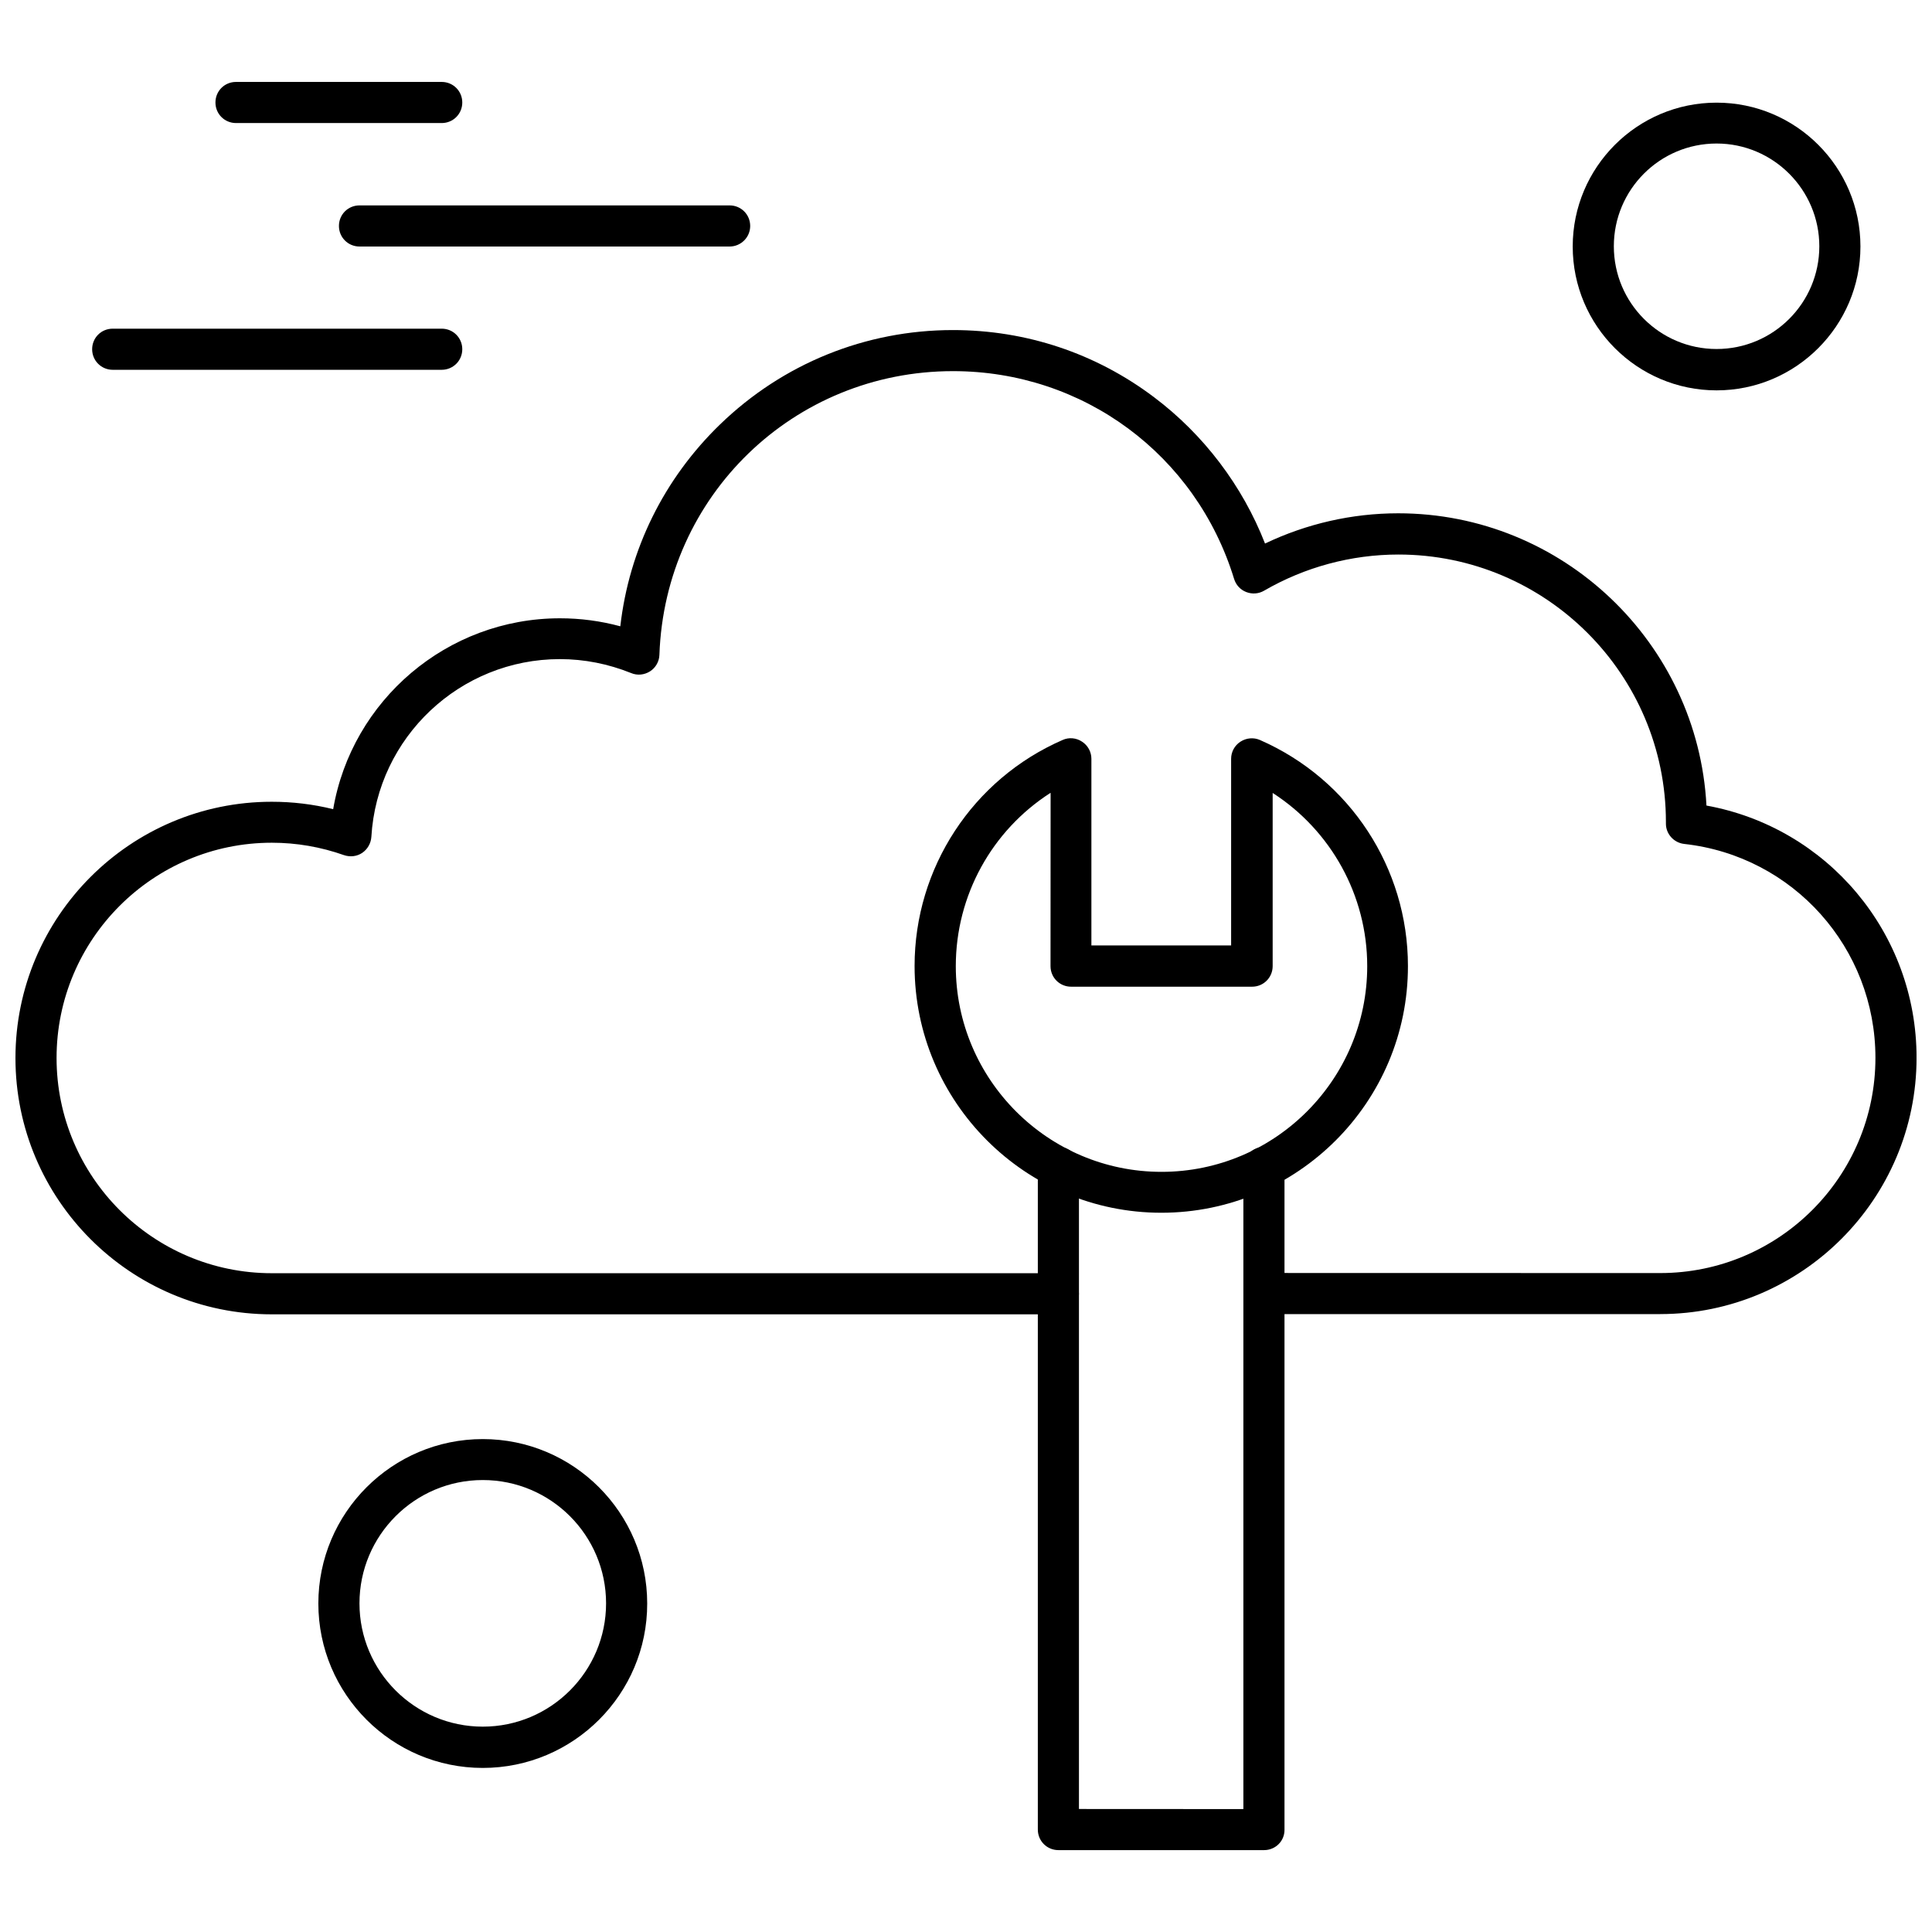 <?xml version="1.0" encoding="UTF-8"?>
<!-- Uploaded to: ICON Repo, www.svgrepo.com, Generator: ICON Repo Mixer Tools -->
<svg width="800px" height="800px" version="1.1" viewBox="144 144 512 512" xmlns="http://www.w3.org/2000/svg">
 <defs>
  <clipPath id="a">
   <path d="m148.09 231h503.81v262h-503.81z"/>
  </clipPath>
 </defs>
 <path d="m479 634.3h-54.516c-3.016 0-5.449-2.41-5.449-5.449v-175.48c0-3.016 2.41-5.449 5.449-5.449 3.016 0 5.449 2.41 5.449 5.449v170.03l43.574 0.023v-170.03c0-3.016 2.414-5.449 5.449-5.449 3.016 0 5.449 2.41 5.449 5.449v175.48c0.043 3.016-2.391 5.426-5.406 5.426z" fill-rule="evenodd"/>
 <path d="m451.77 465.39c-36.047 0-65.395-29.348-65.395-65.395 0-25.973 15.387-49.516 39.238-59.898 1.676-0.758 3.641-0.559 5.137 0.449 1.562 1.004 2.481 2.723 2.481 4.535v49.469h37.031v-49.469c0-1.809 0.914-3.531 2.481-4.535 1.562-1.004 3.484-1.164 5.137-0.449 23.852 10.43 39.238 33.926 39.238 59.898 0.047 36.09-29.301 65.395-65.348 65.395zm-29.414-111.25c-15.477 9.938-25.059 27.137-25.059 45.895 0 30.062 24.457 54.516 54.516 54.516 30.062 0 54.516-24.457 54.516-54.516 0-18.762-9.625-35.957-25.059-45.895v45.895c0 3.016-2.414 5.449-5.449 5.449h-47.973c-3.016 0-5.449-2.41-5.449-5.449l0.023-45.895z" fill-rule="evenodd"/>
 <path d="m598.91 247.45c-21.016 0-38.125-17.086-38.125-38.125 0-21.016 17.086-38.121 38.125-38.121 21.039 0 38.125 17.086 38.125 38.121 0 21.016-17.109 38.125-38.125 38.125zm0-65.414c-15.031 0-27.227 12.195-27.227 27.227s12.195 27.227 27.227 27.227 27.227-12.195 27.227-27.227c0-14.965-12.195-27.227-27.227-27.227z" fill-rule="evenodd"/>
 <path d="m271.94 612.52c-24.055 0-43.574-19.566-43.574-43.574 0-24.055 19.566-43.574 43.574-43.574 24.055 0 43.574 19.566 43.574 43.574 0.043 24.008-19.52 43.574-43.574 43.574zm0-76.293c-18.047 0-32.676 14.672-32.676 32.676 0 18.047 14.676 32.676 32.676 32.676 18.047 0 32.676-14.676 32.676-32.676s-14.605-32.676-32.676-32.676z" fill-rule="evenodd"/>
 <g clip-path="url(#a)">
  <path d="m583.97 492.25h-104.93c-3.016 0-5.449-2.414-5.449-5.449 0-3.035 2.41-5.449 5.449-5.449l104.93 0.023c31.469 0 57.039-25.57 57.039-57.039 0-29.102-21.773-53.488-50.676-56.684-2.769-0.312-4.891-2.68-4.848-5.449v-0.359c0-39.129-31.824-70.887-70.887-70.887-12.508 0-24.812 3.328-35.602 9.582-1.453 0.848-3.172 0.961-4.734 0.355-1.562-0.602-2.723-1.875-3.215-3.484-10.094-32.918-39.977-55.055-74.484-55.055-42.211 0-76.336 33.031-77.812 75.176-0.043 1.766-1.004 3.441-2.481 4.379-1.52 0.961-3.371 1.16-5.047 0.445-6.008-2.41-12.352-3.684-18.848-3.684-26.465 0-48.398 20.68-49.961 47.102-0.113 1.719-1.004 3.281-2.414 4.242-1.406 0.961-3.215 1.16-4.848 0.602-6.141-2.168-12.551-3.285-19.117-3.285-31.469 0-57.043 25.57-57.043 57.039s25.57 57.043 57.043 57.043h208.44c3.016 0 5.449 2.41 5.449 5.449 0 3.035-2.41 5.449-5.449 5.449h-208.46c-37.477 0-67.918-30.465-67.918-67.918 0-37.453 30.461-67.918 67.918-67.918 5.492 0 10.945 0.648 16.281 1.965 4.934-28.832 30.148-50.586 60.102-50.586 5.449 0 10.785 0.715 15.992 2.121 2.32-20.324 11.547-39.086 26.422-53.488 16.641-16.125 38.57-25.016 61.73-25.016 19.41 0 37.812 6.141 53.246 17.758 13.223 9.938 23.496 23.539 29.457 38.816 10.988-5.25 23.047-8.016 35.285-8.016 43.664 0 79.418 34.395 81.699 77.453 32.027 5.809 55.68 33.723 55.68 66.824 0 37.5-30.508 67.941-67.941 67.941z" fill-rule="evenodd"/>
 </g>
 <path d="m261.06 242h-87.191c-3.016 0-5.449-2.414-5.449-5.449 0-3.039 2.41-5.449 5.449-5.449h87.191c3.016 0 5.449 2.41 5.449 5.449 0 3.035-2.434 5.449-5.449 5.449z" fill-rule="evenodd"/>
 <path d="m337.36 209.33h-98.09c-3.016 0-5.449-2.41-5.449-5.449 0-3.039 2.414-5.449 5.449-5.449h98.09c3.016 0 5.449 2.41 5.449 5.449 0 3.035-2.481 5.449-5.449 5.449z" fill-rule="evenodd"/>
 <path d="m261.06 176.61h-54.516c-3.016 0-5.449-2.41-5.449-5.449 0-3.035 2.41-5.449 5.449-5.449h54.516c3.016 0 5.449 2.414 5.449 5.449 0 3.039-2.434 5.449-5.449 5.449z" fill-rule="evenodd"/>
</svg>